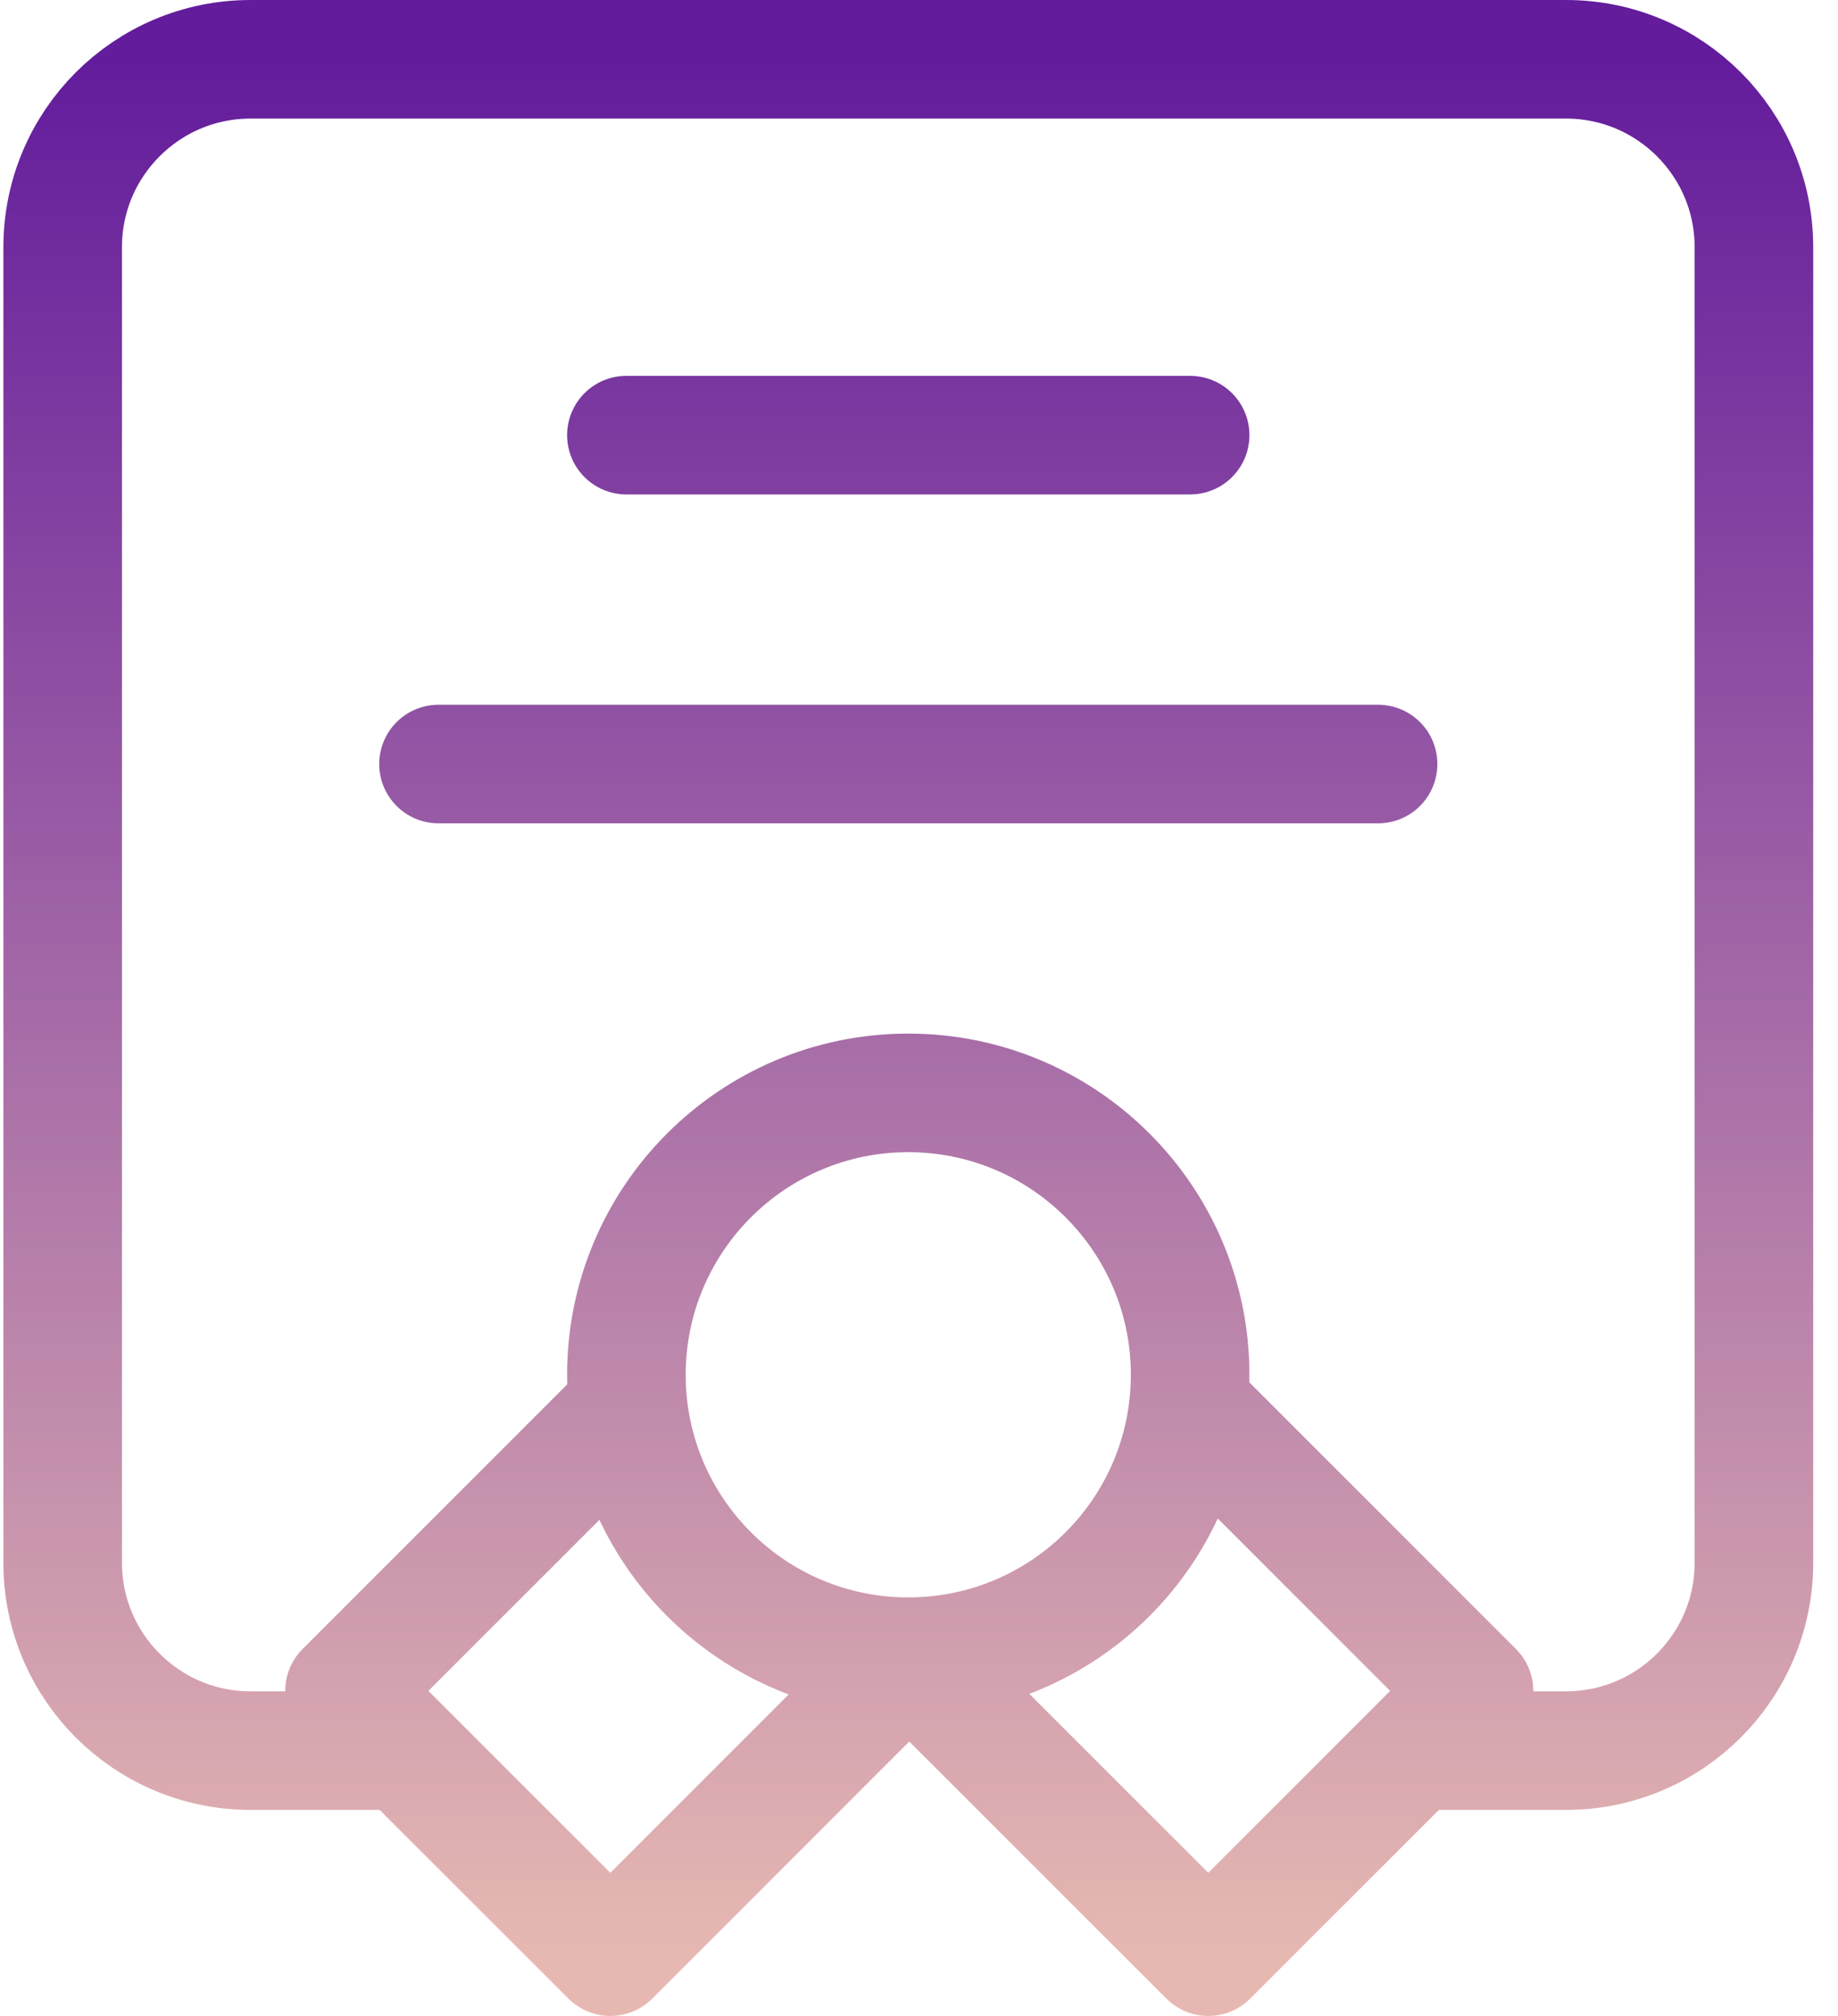 <svg width="31" height="34" viewBox="0 0 31 34" fill="none" xmlns="http://www.w3.org/2000/svg">
<path d="M6.603 29.525H4.226C2.476 29.525 1.057 28.106 1.057 26.356V4.169C1.057 2.419 2.476 1 4.226 1H26.413C28.163 1 29.582 2.419 29.582 4.169V26.356C29.582 28.106 28.163 29.525 26.413 29.525H24.035M15.319 27.941C17.945 27.941 20.073 25.812 20.073 23.186C20.073 20.561 17.945 18.432 15.319 18.432C12.694 18.432 10.565 20.561 10.565 23.186C10.565 25.812 12.694 27.941 15.319 27.941ZM15.319 27.941L15.353 27.94L10.294 33L5.811 28.518L10.596 23.733M15.319 27.941L20.379 33L24.861 28.518L20.076 23.733M10.565 7.339H20.073M7.396 12.886H23.243" stroke="url(#paint0_linear_2565_22001)" stroke-width="2" stroke-linecap="round" stroke-linejoin="round"/>
<defs>
<linearGradient id="paint0_linear_2565_22001" x1="7.893" y1="33" x2="7.893" y2="1" gradientUnits="userSpaceOnUse">
<stop stop-color="#E7B8B2"/>
<stop offset="1" stop-color="#631C9C"/>
</linearGradient>
</defs>
</svg>
